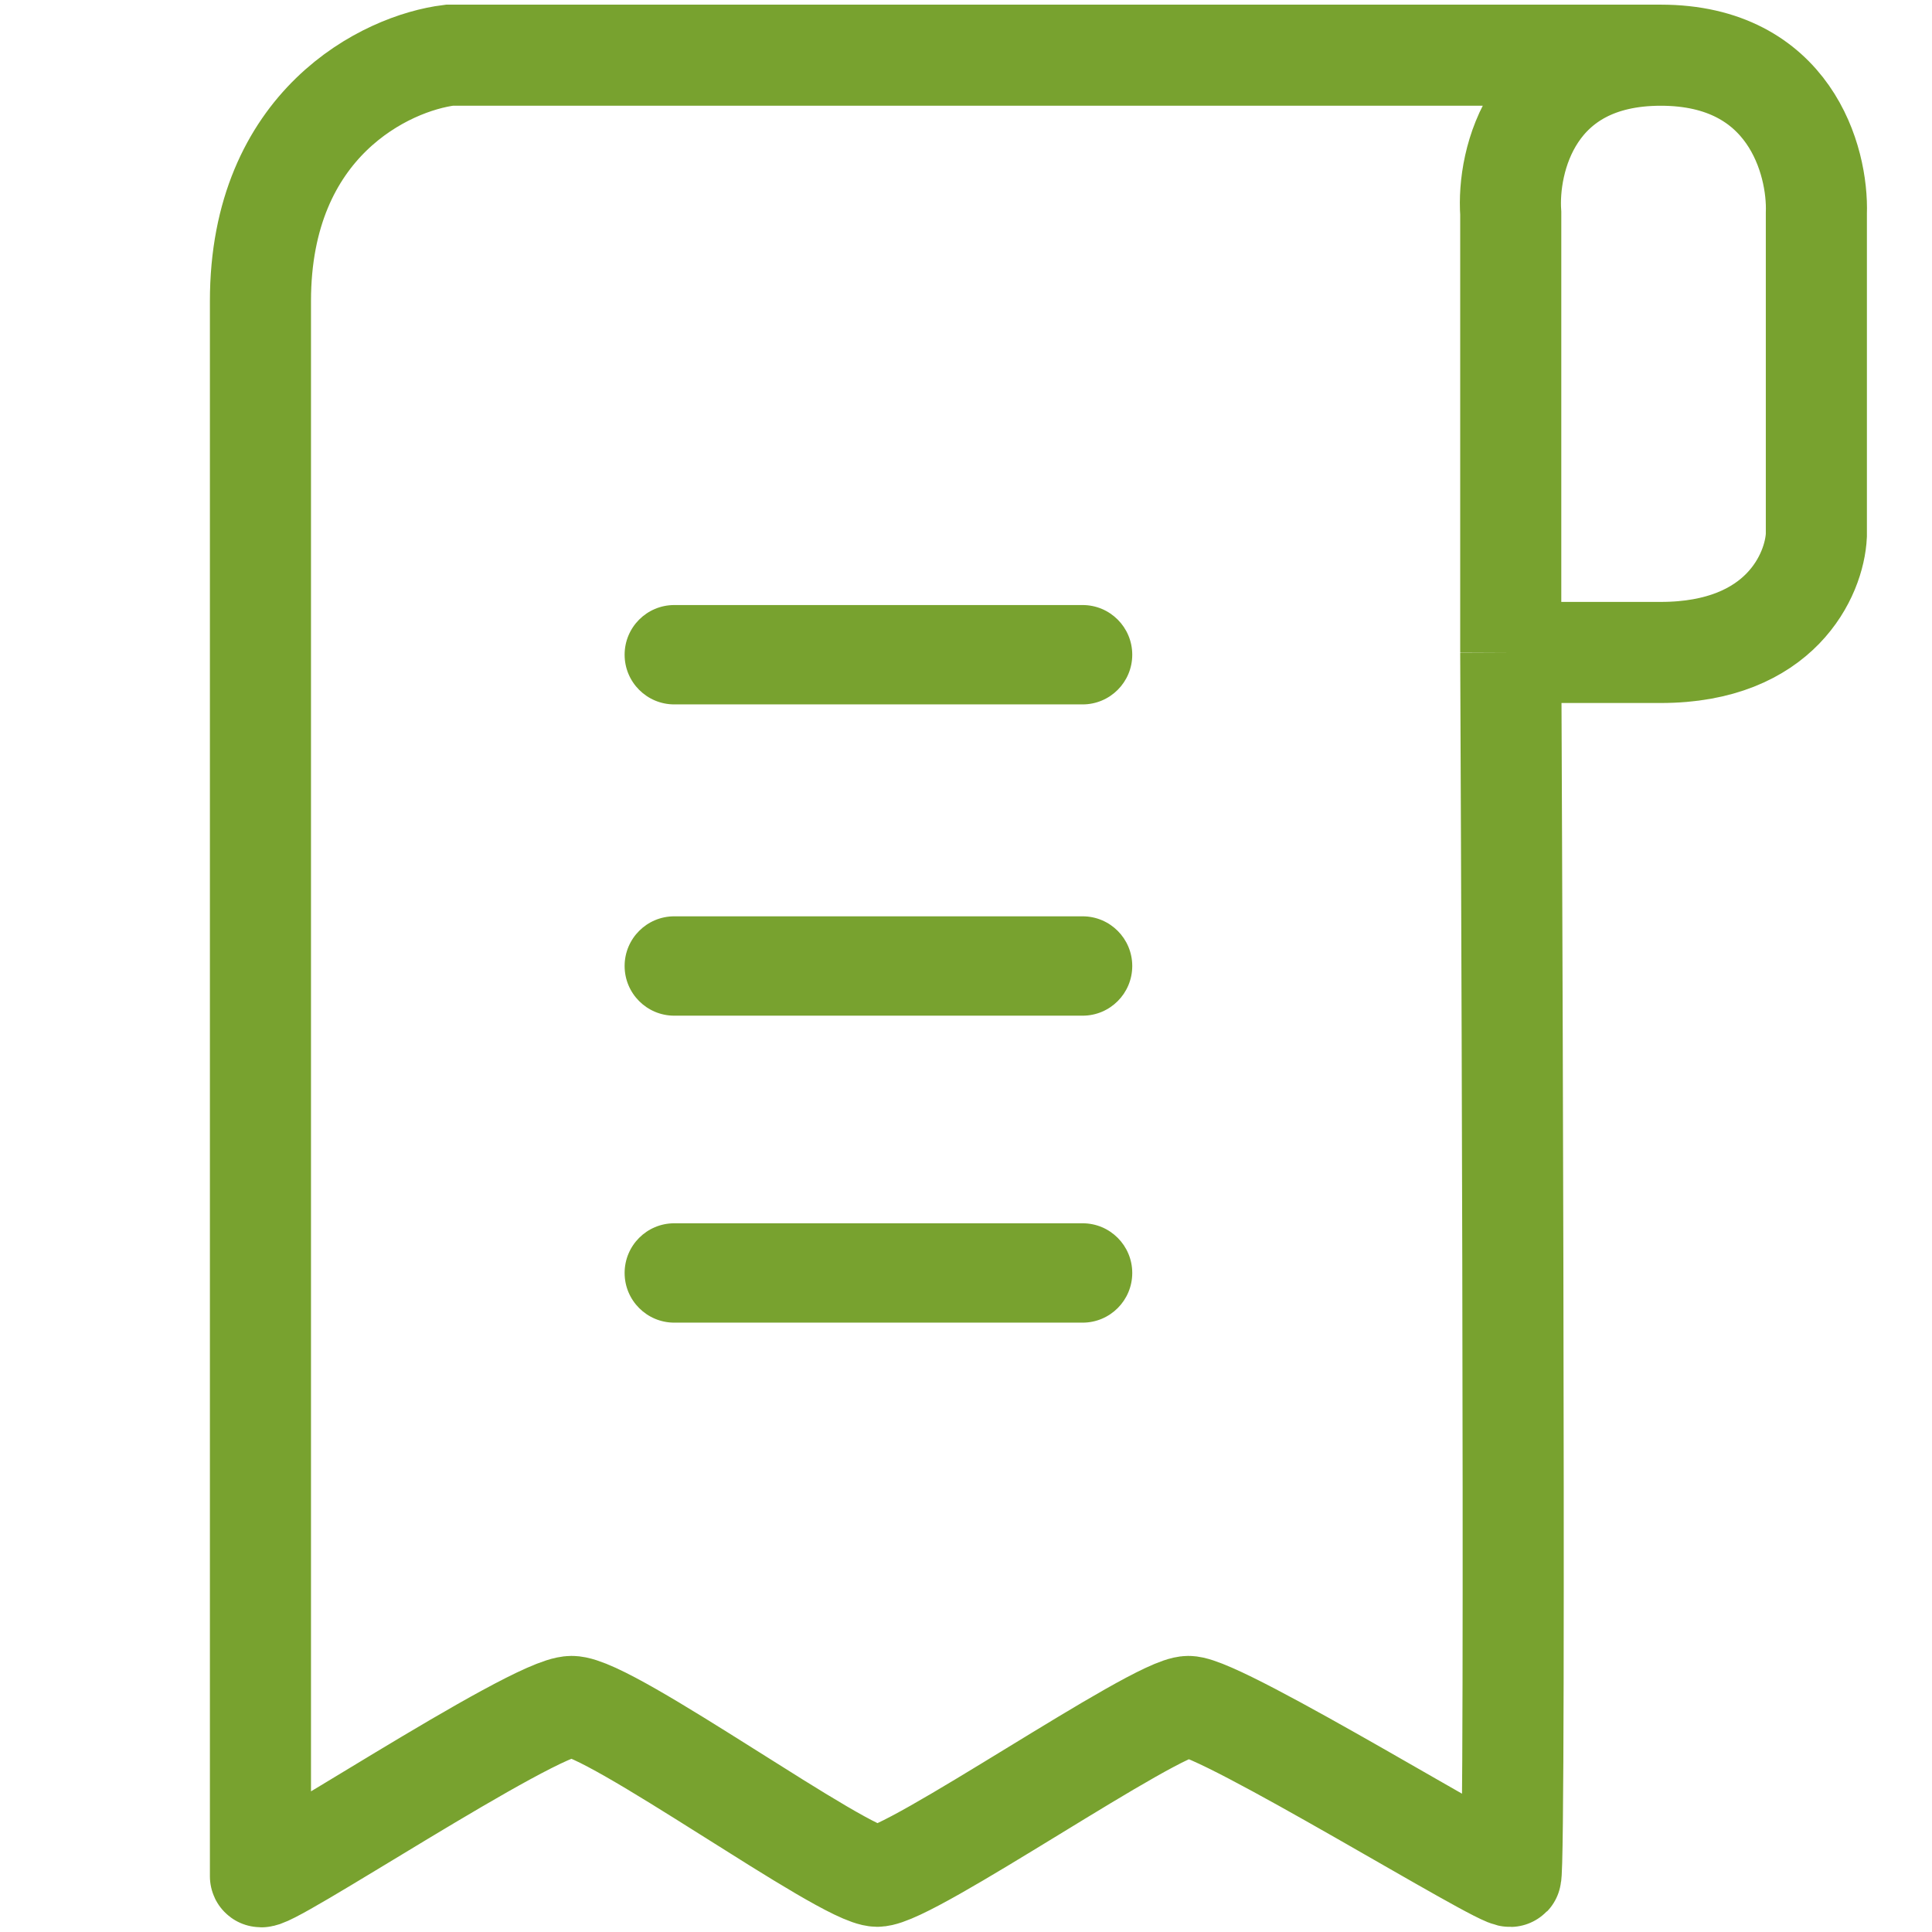 <svg width="172" height="172" viewBox="0 0 172 172" fill="none" xmlns="http://www.w3.org/2000/svg">
<path d="M147.853 4.914C136.376 4.914 134.167 14.297 134.497 18.989V58.086M147.853 4.914C159.33 4.914 161.87 14.297 161.705 18.989V47.66C161.541 51.136 158.539 58.086 147.853 58.086H134.497M147.853 4.914H86.015H40.007C34.401 5.609 23.187 10.961 23.187 26.808C23.187 42.656 23.187 165.995 23.187 167.037C23.187 168.08 47.428 151.92 50.891 151.92C54.354 151.92 75.132 167.037 78.1 167.037C81.068 167.037 102.835 151.92 105.803 151.92C108.772 151.92 134.002 167.558 134.497 167.037C134.991 166.515 134.497 58.086 134.497 58.086" stroke="#78A22F" stroke-width="9"/>
<path d="M96.38 53.865H60.029C57.587 53.865 55.608 55.845 55.608 58.288C55.608 60.731 57.587 62.711 60.029 62.711H96.38C98.822 62.711 100.801 60.731 100.801 58.288C100.801 55.845 98.822 53.865 96.38 53.865Z" fill="#78A22F"/>
<path d="M96.38 81.577H60.029C57.587 81.577 55.608 83.557 55.608 86C55.608 88.443 57.587 90.423 60.029 90.423H96.38C98.822 90.423 100.801 88.443 100.801 86C100.801 83.557 98.822 81.577 96.38 81.577Z" fill="#78A22F"/>
<path d="M96.38 108.905H60.029C57.587 108.905 55.608 110.885 55.608 113.328C55.608 115.771 57.587 117.751 60.029 117.751H96.38C98.822 117.751 100.801 115.771 100.801 113.328C100.801 110.885 98.822 108.905 96.38 108.905Z" fill="#78A22F"/>
</svg>
